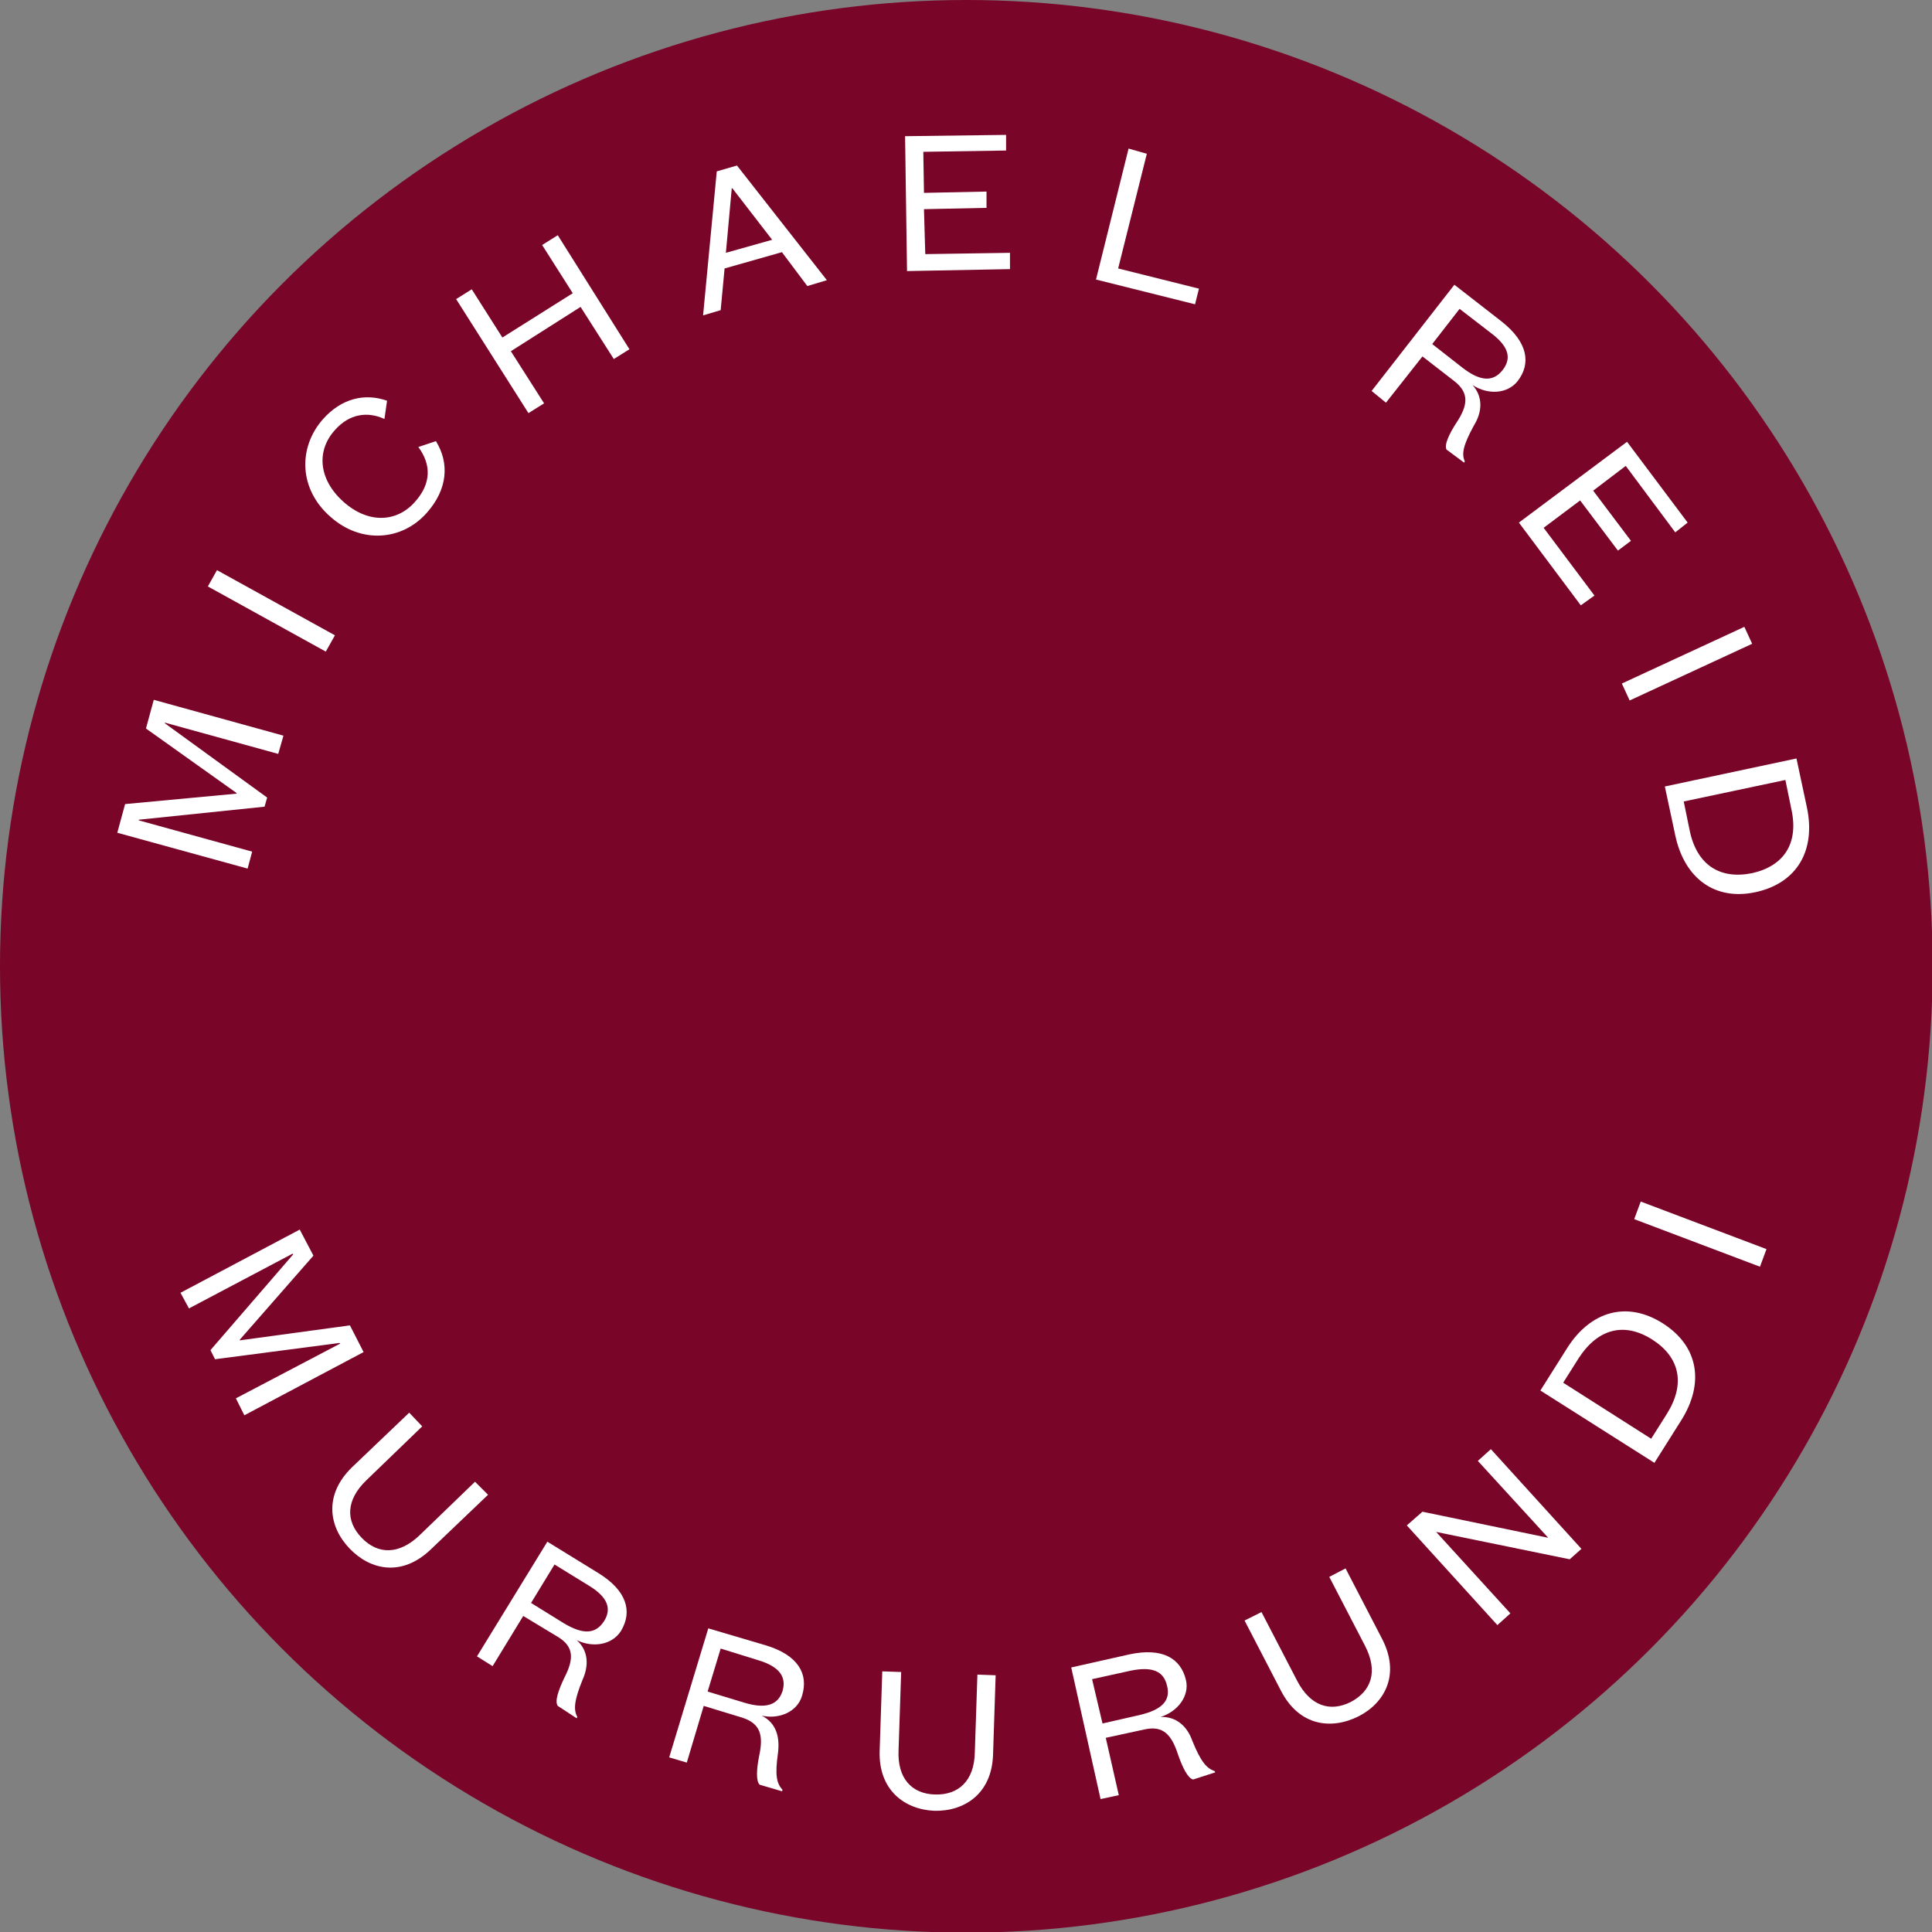 <?xml version="1.0" encoding="UTF-8"?> <svg xmlns="http://www.w3.org/2000/svg" xmlns:xlink="http://www.w3.org/1999/xlink" version="1.1" id="Layer_1" x="0px" y="0px" width="296.5px" height="296.5px" viewBox="0 0 296.5 296.5" style="enable-background:new 0 0 296.5 296.5;" xml:space="preserve"><rect x="0" y="0" width="296.5" height="296.5" fill="#808080" stroke="none"/> <style type="text/css"> .st0{fill:#790529;} .st1{fill:#FFFFFF;} </style> <g> <circle class="st0" cx="148.3" cy="148.3" r="148.3"></circle> <g> <path class="st1" d="M40.6,123.8l-19.3,2l0,0.1l17.4,4.8l-0.7,2.6L18,127.8l1.2-4.4l17.1-1.6l0-0.1l-13.9-9.9l1.2-4.4l19.9,5.5 l-0.8,2.8l-17.4-4.8l0,0.1L41,122.4L40.6,123.8z"></path> <path class="st1" d="M33.3,87.5l18.1,10l-1.4,2.5l-18.1-10L33.3,87.5z"></path> <path class="st1" d="M66.9,67.7c2.1,3.4,1.8,7.4-1.4,11c-3.8,4.3-10.1,4.8-14.8,0.6c-4.8-4.2-5-10.5-1.2-14.9 c2.9-3.3,6.5-4.1,9.9-2.9l-0.4,2.8c-2.6-1.2-5.4-0.8-7.6,1.7c-2.9,3.2-2.5,7.6,1.3,11c3.8,3.4,8.2,3.2,11,0 c2.5-2.8,2.5-5.7,0.5-8.4L66.9,67.7z"></path> <path class="st1" d="M81.1,63.4L70,45.9l2.4-1.5l4.7,7.4L87.9,45l-4.7-7.4l2.4-1.5l11,17.5l-2.4,1.5l-5.1-8l-10.7,6.8l5.1,8 L81.1,63.4z"></path> <path class="st1" d="M120,38.7l-8.8,2.5l-0.6,6.4l-2.7,0.8l2.1-22.1l3.1-0.9L126.9,43l-3,0.9L120,38.7z M111.4,38.8l7.1-2 l-6.1-7.9l-0.1,0L111.4,38.8z"></path> <path class="st1" d="M155,41.3l-15.8,0.3l-0.3-20.7l15.5-0.2l0,2.4l-12.7,0.2l0.1,6.3l9.6-0.2l0,2.5l-9.6,0.2L142,39l13-0.2 L155,41.3z"></path> <path class="st1" d="M176,23.6l-4.4,17.6l12.4,3.1l-0.6,2.4l-15.2-3.8l5-20.1L176,23.6z"></path> <path class="st1" d="M222,69c-0.4-0.7,0.4-2.4,1.5-4.1c1.8-2.7,2-4.6-0.3-6.4l-4.9-3.8l-5.6,7.1l-2.2-1.8l12.7-16.3l7.2,5.6 c4.1,3.2,4.6,6.5,2.5,9.2c-1.6,2-4.6,2.1-6.9,0.6c1.6,1.8,1.5,4.1,0.2,6.2c-1.7,3.1-1.9,4.4-1.4,5.5l-0.1,0.2L222,69z M219.8,52.8 l4.6,3.6c2.7,2.1,4.7,2.3,6.2,0.4c1.4-1.8,1-3.6-1.8-5.7l-4.8-3.7L219.8,52.8z"></path> <path class="st1" d="M242.6,92.9l-9.5-12.7l16.6-12.4l9.3,12.4l-1.9,1.5l-7.6-10.2l-5,3.8l5.8,7.7l-2,1.5l-5.8-7.7l-5.6,4.2 l7.8,10.4L242.6,92.9z"></path> <path class="st1" d="M268.9,98.8l-18.8,8.7l-1.2-2.6l18.8-8.7L268.9,98.8z"></path> <path class="st1" d="M275.7,116.4l1.6,7.5c1.4,6.6-1.5,11.6-7.8,13c-6.3,1.4-11-2.1-12.4-8.7l-1.6-7.5L275.7,116.4z M259.3,127.4 c1.1,5.4,4.7,7.6,9.6,6.6c4.9-1.1,7.2-4.6,6-9.9l-0.9-4.4l-15.6,3.3L259.3,127.4z"></path> </g> <g> <path class="st1" d="M32.3,207.2l12.7-14.7l-0.1-0.1l-15.9,8.4l-1.3-2.4l18.3-9.7l2.1,4l-11.3,12.9l0,0.1l16.9-2.3l2.1,4.1 l-18.3,9.7l-1.3-2.6l16-8.4l-0.1-0.1L33,208.6L32.3,207.2z"></path> <path class="st1" d="M54,225.2l8.8-8.4l2,2.1l-8.6,8.3c-3.1,3-3.2,6.2-0.7,8.8c2.5,2.6,5.7,2.6,8.8-0.3l8.6-8.3l2,2l-8.8,8.4 c-4.4,4.2-9.2,3.2-12.4-0.1C50.4,234.3,49.7,229.4,54,225.2z"></path> <path class="st1" d="M85.6,261.8c-0.5-0.7,0.1-2.4,1-4.3c1.5-2.9,1.5-4.8-1-6.3l-5.3-3.2l-4.7,7.7l-2.4-1.5l10.8-17.6l7.8,4.8 c4.4,2.7,5.3,5.9,3.5,8.9c-1.4,2.2-4.4,2.6-6.8,1.4c1.8,1.6,1.9,3.9,0.9,6.1c-1.3,3.2-1.4,4.6-0.8,5.7l-0.1,0.2L85.6,261.8z M81.5,246l5,3.1c3,1.8,4.9,1.7,6.2-0.3c1.2-1.9,0.6-3.7-2.4-5.5l-5.2-3.2L81.5,246z"></path> <path class="st1" d="M116.6,273.9c-0.6-0.5-0.5-2.4-0.1-4.4c0.7-3.2,0.2-5-2.6-5.9l-5.9-1.8l-2.6,8.7l-2.7-0.8l6-19.8l8.8,2.6 c5,1.5,6.6,4.4,5.6,7.7c-0.7,2.5-3.5,3.7-6.2,3.1c2.2,1.1,2.8,3.2,2.5,5.7c-0.5,3.5-0.2,4.7,0.7,5.7l-0.1,0.2L116.6,273.9z M108.6,259.6l5.6,1.7c3.3,1,5.2,0.4,5.9-1.8c0.6-2.1-0.4-3.7-3.7-4.7l-5.8-1.8L108.6,259.6z"></path> <path class="st1" d="M135,268.7l0.4-12.2l2.9,0.1l-0.4,12c-0.2,4.3,2,6.7,5.6,6.8c3.6,0.1,6-2.1,6.1-6.4l0.4-12l2.8,0.1l-0.4,12.2 c-0.2,6-4.4,8.7-9,8.6C138.8,277.7,134.8,274.7,135,268.7z"></path> <path class="st1" d="M183.1,273.1c-0.8-0.2-1.6-1.8-2.3-3.8c-1-3.1-2.3-4.5-5.1-3.9l-6,1.3l2,8.8l-2.8,0.6l-4.5-20.2l8.9-2 c5.1-1.1,7.9,0.6,8.7,3.9c0.6,2.5-1.3,4.9-3.9,5.7c2.4-0.1,4.1,1.4,4.9,3.7c1.3,3.2,2.2,4.2,3.4,4.6l0.1,0.2L183.1,273.1z M169.2,264.5l5.7-1.3c3.4-0.8,4.8-2.2,4.2-4.5c-0.5-2.2-2.2-3-5.6-2.3l-5.9,1.3L169.2,264.5z"></path> <path class="st1" d="M196.6,259.5l-5.6-10.8l2.6-1.3l5.5,10.6c2,3.8,5,4.8,8.2,3.2c3.2-1.7,4.2-4.7,2.2-8.6L204,242l2.5-1.3 l5.6,10.8c2.8,5.4,0.5,9.8-3.6,11.9C204.3,265.5,199.4,264.9,196.6,259.5z"></path> <path class="st1" d="M237.6,236l-10.8-11.8l2-1.8l13.9,15.3l-1.8,1.6l-20.5-4.2l11.4,12.5l-2,1.8l-13.9-15.3l2.4-2.1L237.6,236z"></path> <path class="st1" d="M236.4,213.4l4.1-6.5c3.6-5.7,9.2-7.3,14.7-3.8c5.5,3.5,6.4,9.2,2.8,14.9l-4.1,6.5L236.4,213.4z M255.8,217 c2.9-4.6,2-8.7-2.2-11.4c-4.2-2.7-8.3-1.8-11.3,2.8l-2.4,3.8l13.5,8.6L255.8,217z"></path> <path class="st1" d="M251.8,184.4l19.3,7.3l-1,2.7l-19.3-7.3L251.8,184.4z"></path> </g> </g> </svg> 